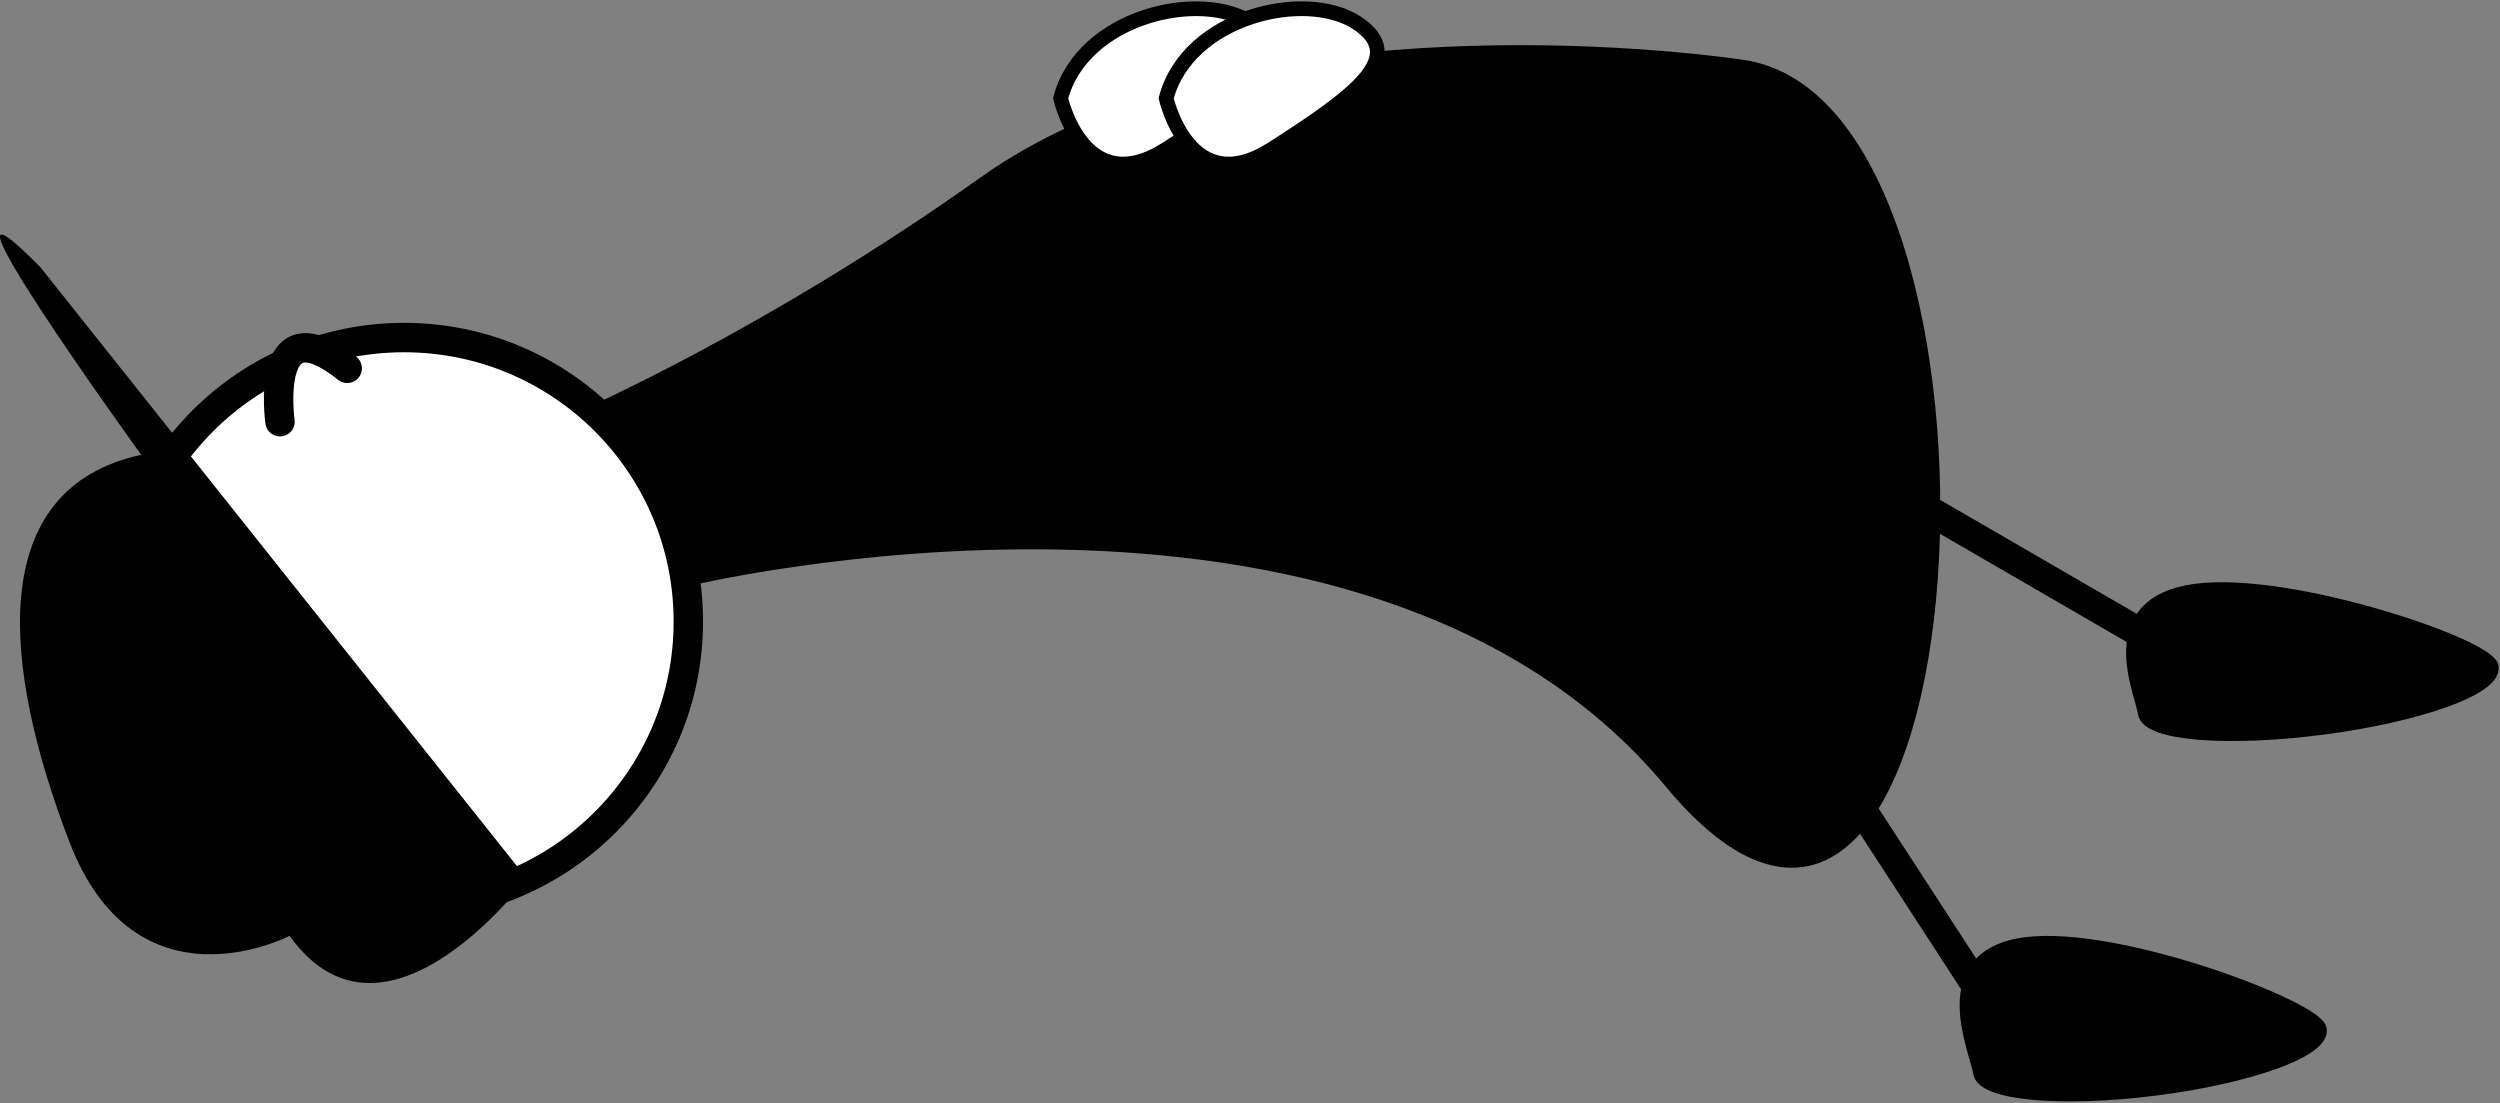 <svg width="170" height="75" viewBox="0 0 170 75" fill="none" xmlns="http://www.w3.org/2000/svg">
<rect x="0" y="0" width="170" height="75" fill="#808080" stroke="none"/>
<g clip-path="url(#clip0_51_2963)">
<path d="M46.487 39.416C46.487 39.416 92.774 28.063 113.637 53.146C134.489 78.228 138.219 7.297 118.421 4.553C108.285 3.146 82.188 1.632 66.96 12.476C52.455 22.812 39.56 28.43 39.56 28.43L46.487 39.416Z" fill="black" stroke="black" stroke-miterlimit="10"/>
<path d="M72.123 6.682C72.123 6.682 73.698 13.742 79.334 10.123C84.97 6.504 88.594 3.891 85.124 1.573C81.655 -0.745 73.603 1.088 72.123 6.682Z" fill="white" stroke="black" stroke-miterlimit="10"/>
<path d="M124.804 31.019L145.62 43.082" stroke="black" stroke-width="2" stroke-miterlimit="10"/>
<path d="M145.868 48.463C145.678 47.055 142.813 41.048 149.314 40.196C155.814 39.345 169.23 43.957 169.408 45.364C169.585 46.772 164.47 48.605 157.969 49.456C151.469 50.307 146.046 49.87 145.868 48.463Z" fill="black" stroke="black" stroke-miterlimit="10"/>
<path d="M134.667 72.93C134.489 71.523 131.387 65.043 137.758 64.227C144.128 63.422 157.544 68.602 157.721 70.01C157.899 71.417 152.878 73.203 146.52 74.007C140.149 74.811 134.845 74.326 134.667 72.919V72.93Z" fill="black" stroke="black" stroke-miterlimit="10"/>
<path d="M120.611 45.825L135.211 68.295" stroke="black" stroke-width="2" stroke-miterlimit="10"/>
<path d="M27.471 61.578C38.15 61.578 46.807 52.931 46.807 42.266C46.807 31.6 38.15 22.954 27.471 22.954C16.792 22.954 8.135 31.6 8.135 42.266C8.135 52.931 16.792 61.578 27.471 61.578Z" fill="white" stroke="black" stroke-width="2" stroke-miterlimit="10"/>
<path d="M52.302 26.88C52.704 27.117 69.507 14.889 69.507 14.889L52.302 26.88Z" fill="white"/>
<path d="M52.302 26.88C52.704 27.117 69.507 14.889 69.507 14.889" stroke="black" stroke-miterlimit="10" stroke-linecap="round"/>
<path d="M2.759 18.188L35.819 59.733C35.819 59.733 26.168 72.682 19.691 63.635C19.691 63.635 9.26 69.111 4.701 57.202C0.142 45.305 -1.054 33.255 9.603 30.925C9.603 30.925 -6.228 9.035 2.759 18.188Z" fill="black"/>
<path d="M19.04 28.675C19.04 28.675 17.891 20.456 23.61 25.045L19.04 28.675Z" fill="white"/>
<path d="M19.04 28.675C19.04 28.675 17.891 20.456 23.61 25.045" stroke="black" stroke-width="2" stroke-miterlimit="10" stroke-linecap="round"/>
<path d="M79.299 6.682C79.299 6.682 80.874 13.742 86.51 10.123C92.146 6.504 95.769 3.891 92.3 1.573C88.831 -0.745 80.779 1.088 79.299 6.682Z" fill="white" stroke="black" stroke-miterlimit="10"/>
</g>
<defs>
<clipPath id="clip0_51_2963">
<rect width="170" height="75" fill="white"/>
</clipPath>
</defs>
</svg>
